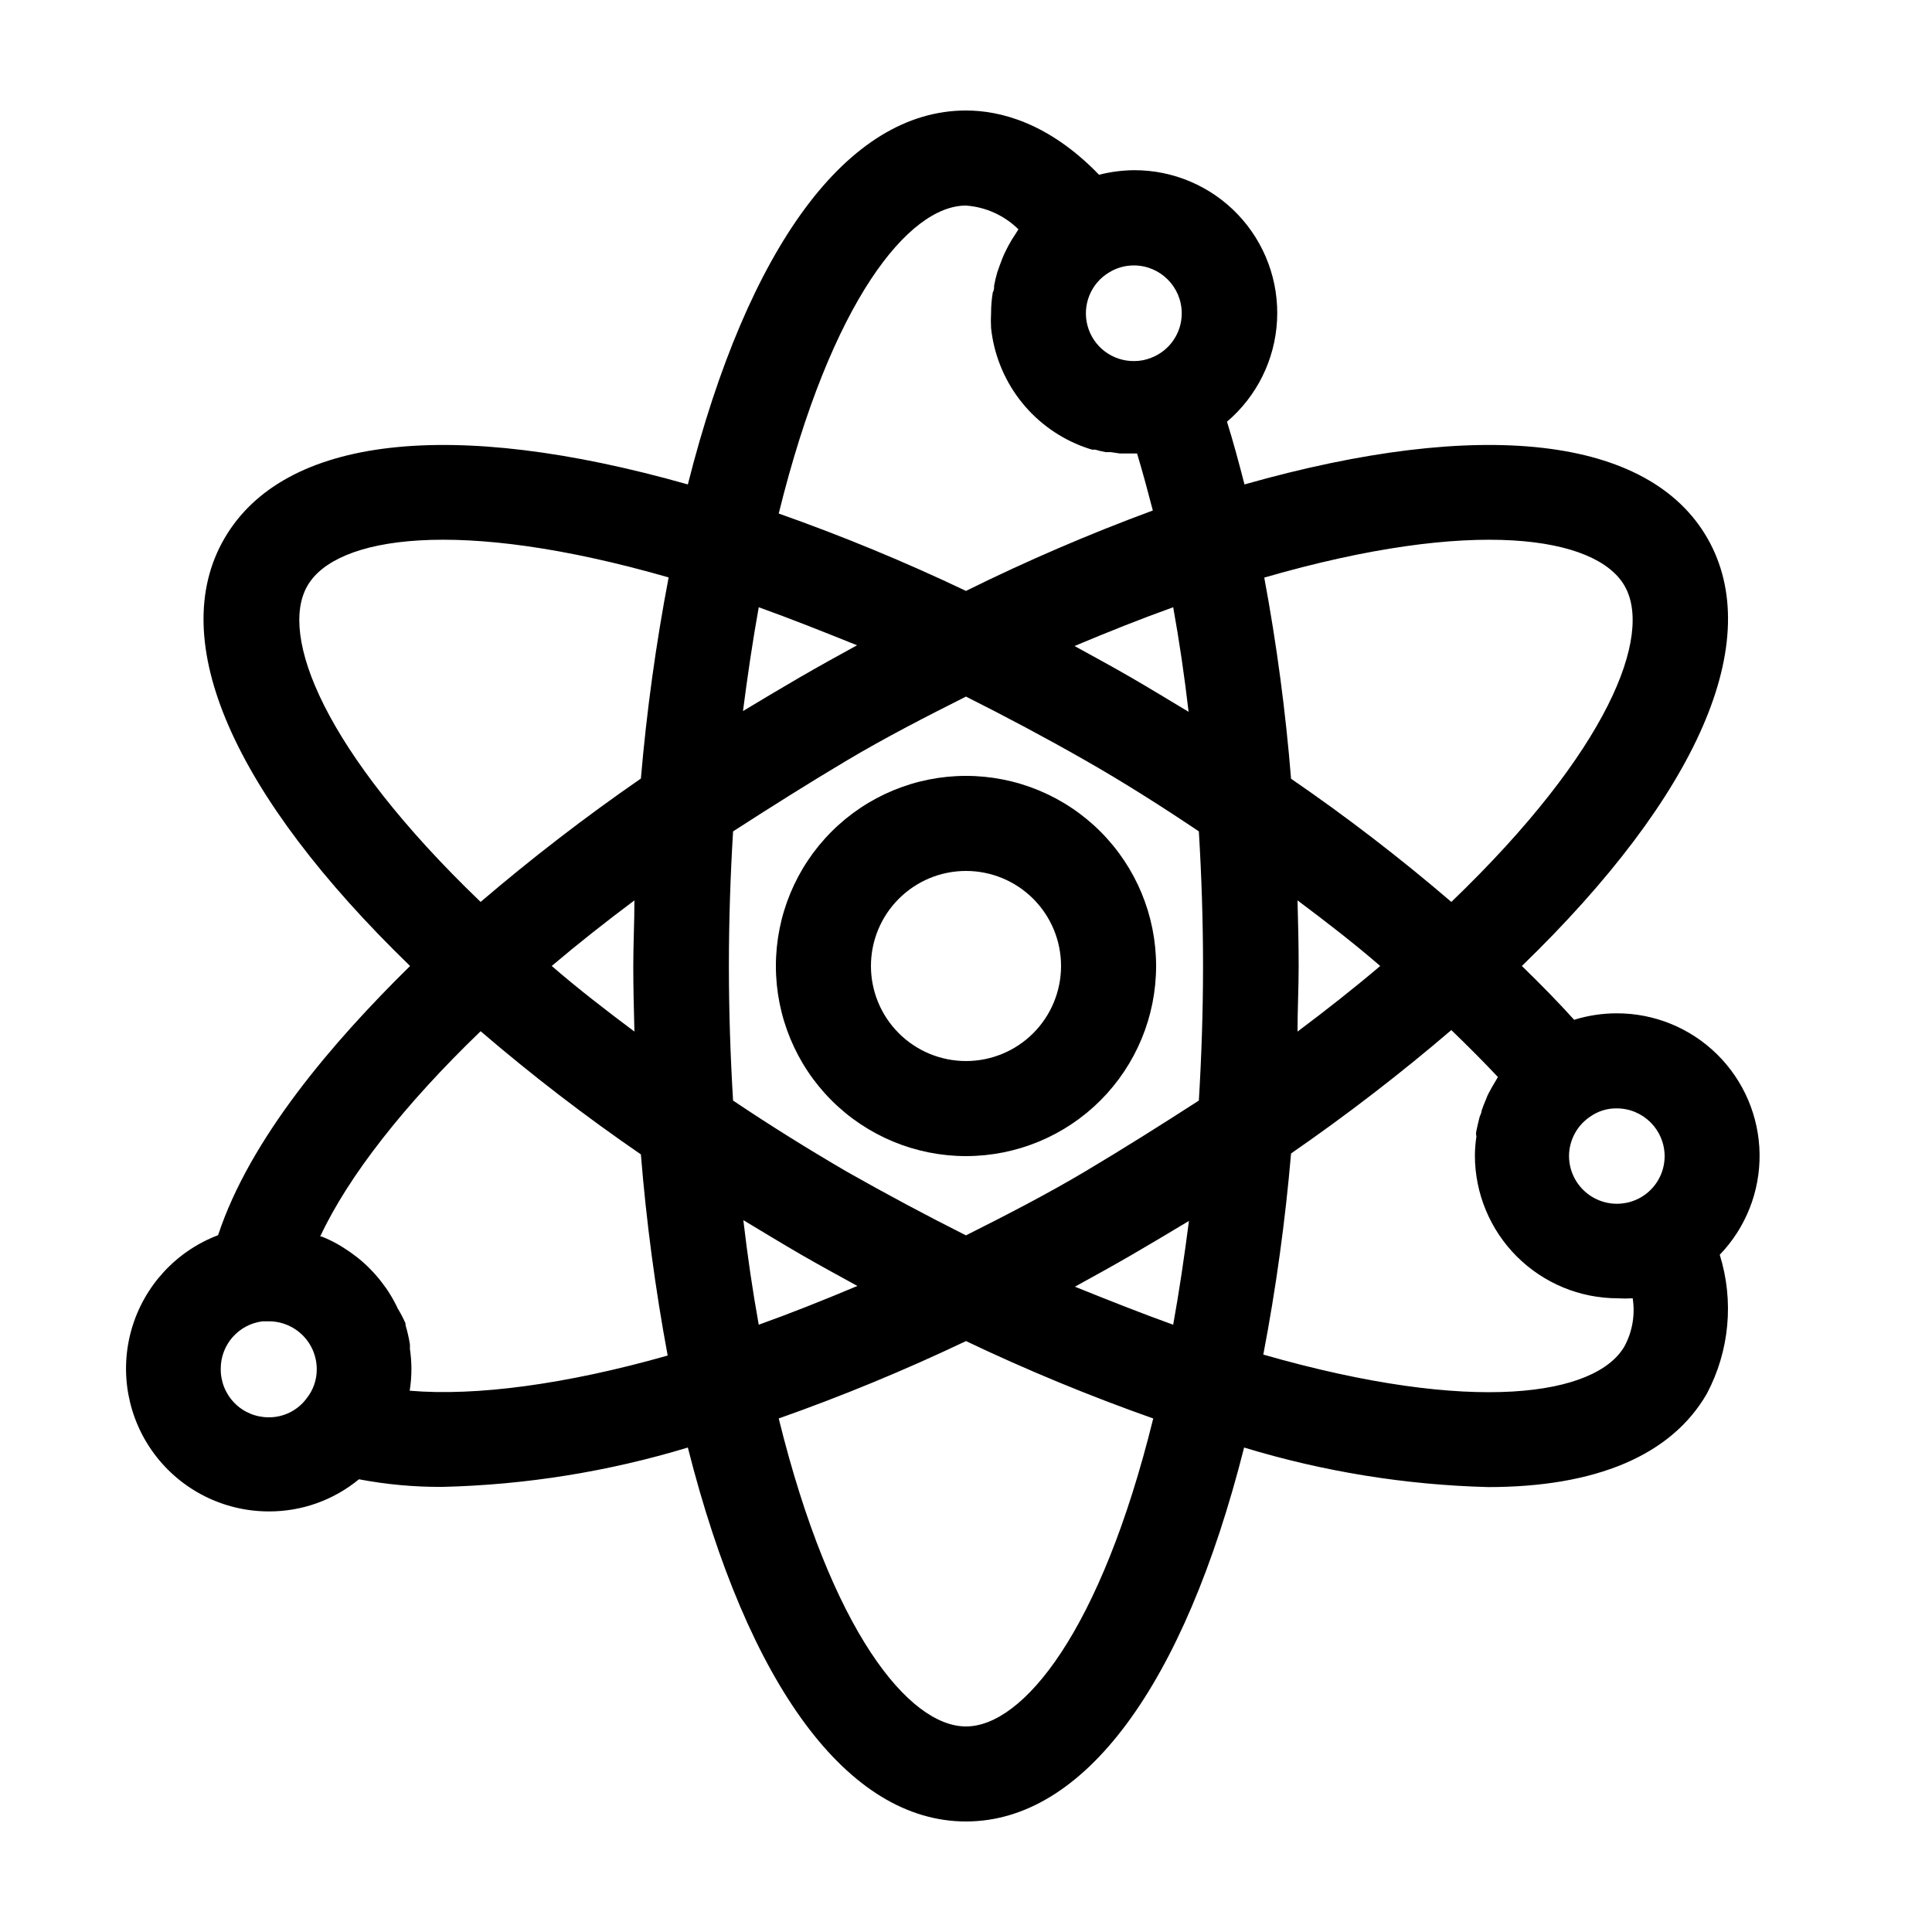 <?xml version="1.0" encoding="UTF-8"?>
<!-- Uploaded to: ICON Repo, www.svgrepo.com, Generator: ICON Repo Mixer Tools -->
<svg fill="#000000" width="800px" height="800px" version="1.1" viewBox="144 144 512 512" xmlns="http://www.w3.org/2000/svg">
 <g>
  <path d="m572.45 412.54c-3.828 0.004-7.633 0.582-11.285 1.715-4.281-4.734-8.918-9.473-13.855-14.258 46.805-45.344 64.688-86.305 49.172-113.36s-60.004-32.043-122.68-14.258c-1.461-5.691-2.973-11.285-4.637-16.625 7.922-6.738 12.719-16.441 13.266-26.828 0.547-10.387-3.207-20.539-10.375-28.074-7.172-7.535-17.125-11.785-27.527-11.75-3.129 0.031-6.238 0.438-9.27 1.207-13.402-13.855-26.301-17.027-35.266-17.027-31.234 0-57.738 35.922-73.707 99.098-62.676-17.785-107.01-12.797-122.78 14.258s2.367 68.016 49.172 113.36c-20.504 20.152-42.422 45.695-50.883 71.34-11.113 4.223-19.594 13.422-22.902 24.844-3.305 11.418-1.051 23.73 6.086 33.238s18.328 15.105 30.219 15.121c8.727 0.043 17.191-2.969 23.93-8.516 7.289 1.383 14.695 2.059 22.117 2.016 22.051-0.527 43.93-4.035 65.043-10.43 15.969 63.18 42.469 99.098 73.707 99.098 31.234 0 57.738-35.922 73.707-99.098 20.992 6.387 42.75 9.914 64.688 10.48 28.363 0 48.465-8.312 57.938-24.738 6.012-11.328 7.242-24.586 3.426-36.828 6.902-7.172 10.695-16.777 10.555-26.727-0.141-9.953-4.199-19.445-11.297-26.422-7.098-6.977-16.66-10.871-26.613-10.836zm12.695 37.836c0.008 4.508-2.394 8.68-6.297 10.934-3.918 2.262-8.746 2.269-12.668 0.016-3.926-2.254-6.356-6.426-6.375-10.949 0.016-4.215 2.133-8.145 5.641-10.48 2.047-1.441 4.5-2.199 7.004-2.164 6.992 0 12.668 5.652 12.695 12.645zm-10.629-151.14c7.559 13.047-4.082 43.629-45.898 83.785v-0.004c-13.562-11.633-27.738-22.531-42.473-32.645-1.445-17.879-3.816-35.672-7.102-53.305 55.672-16.121 87.965-10.883 95.473 2.168zm-119.61 195.83c-8.566-3.074-17.281-6.551-26.047-10.078 5.039-2.769 10.078-5.543 15.113-8.465 5.039-2.922 10.078-5.945 15.113-8.969-1.207 9.324-2.566 18.594-4.18 27.512zm-109.83 0c-1.613-8.918-2.973-18.188-4.082-27.711 5.039 3.023 10.078 6.098 15.113 9.02 5.039 2.922 10.078 5.644 15.113 8.414-8.863 3.731-17.578 7.203-26.145 10.277zm0-190.14c8.566 3.074 17.281 6.551 26.047 10.078-5.039 2.769-10.078 5.543-15.113 8.465-5.039 2.922-10.078 5.945-15.113 8.969 1.207-9.324 2.57-18.594 4.18-27.512zm-32.949 112.45c-7.609-5.691-15.113-11.488-21.914-17.383 6.953-5.894 14.309-11.688 21.914-17.383 0 5.793-0.301 11.586-0.301 17.383s0.152 11.59 0.301 17.383zm56.375 37.18c-10.379-6.047-20.555-12.395-30.23-18.895-0.707-11.738-1.109-23.68-1.109-35.668 0-11.992 0.402-23.93 1.109-35.668 10.078-6.5 20.152-12.848 30.23-18.844 10.078-5.996 20.957-11.586 31.488-16.879 10.531 5.289 21.059 10.883 31.488 16.828 10.43 5.945 20.555 12.395 30.23 18.895 0.707 11.738 1.109 23.68 1.109 35.668 0 11.992-0.402 23.93-1.109 35.668-10.078 6.5-20.152 12.848-30.23 18.844-10.078 5.996-20.957 11.586-31.488 16.879-10.527-5.289-21.059-10.93-31.484-16.824zm86.406-149.63c1.613 8.918 2.973 18.188 4.082 27.711-5.039-3.023-10.078-6.098-15.113-9.02-5.039-2.922-10.078-5.644-15.113-8.414 8.863-3.727 17.578-7.203 26.145-10.277zm32.949 77.688c7.609 5.691 15.113 11.488 21.914 17.383-6.953 5.894-14.309 11.688-21.914 17.383 0-5.793 0.301-11.586 0.301-17.383s-0.148-11.59-0.301-17.383zm-30.684-155.62c0.023 5.207-3.16 9.891-8.008 11.789-1.469 0.605-3.047 0.914-4.637 0.906-5.719 0.047-10.758-3.746-12.293-9.254-1.531-5.512 0.82-11.363 5.742-14.273 1.973-1.203 4.242-1.832 6.551-1.816 6.973 0.027 12.617 5.676 12.645 12.648zm-57.18-28.516c5.234 0.375 10.164 2.609 13.902 6.297l-0.605 0.957h0.004c-0.766 1.121-1.473 2.281-2.117 3.477-0.301 0.555-0.555 1.16-0.855 1.715s-0.957 2.168-1.359 3.324c-0.402 1.16-0.453 1.258-0.656 1.863-0.359 1.191-0.645 2.402-0.859 3.625 0 0.605 0 1.16-0.352 1.762v0.004c-0.301 1.812-0.453 3.652-0.453 5.492-0.074 1.309-0.074 2.617 0 3.93 0.727 6.84 3.309 13.355 7.461 18.844 4.156 5.484 9.727 9.734 16.117 12.289 1.059 0.402 2.117 0.805 3.223 1.109h0.809c0.91 0.27 1.836 0.488 2.769 0.656h1.359l2.367 0.352h4.586c1.512 5.039 2.871 10.078 4.18 15.113h0.004c-16.871 6.227-33.402 13.34-49.523 21.312-16.172-7.703-32.738-14.547-49.625-20.504 13.902-56.43 34.508-81.617 49.625-81.617zm-174.52 100.76c7.508-13.047 39.801-18.289 95.723-2.215v-0.004c-3.371 17.629-5.824 35.422-7.356 53.305-14.707 10.164-28.883 21.078-42.473 32.695-41.816-40.152-53.453-70.734-45.895-83.781zm-22.977 207.47c0.004-6.379 4.754-11.758 11.086-12.547h1.41c3.41-0.066 6.703 1.242 9.141 3.629 2.434 2.387 3.809 5.656 3.809 9.066 0.016 2.801-0.926 5.519-2.672 7.711-2.356 3.195-6.106 5.07-10.074 5.035-3.406 0-6.664-1.363-9.051-3.789-2.387-2.426-3.699-5.707-3.648-9.105zm50.078 5.844c0.305-1.934 0.457-3.887 0.457-5.844-0.008-1.773-0.145-3.539-0.406-5.293 0.027-0.402 0.027-0.805 0-1.207-0.277-1.703-0.668-3.387-1.156-5.039 0.02-0.148 0.02-0.301 0-0.453-0.609-1.395-1.316-2.738-2.117-4.031-0.148-0.363-0.316-0.715-0.504-1.059-0.742-1.465-1.582-2.879-2.519-4.231l-0.453-0.605c-0.84-1.18-1.746-2.305-2.719-3.375l-0.758-0.805c-1.117-1.172-2.312-2.266-3.578-3.277l-0.805-0.605c-1.109-0.855-2.316-1.664-3.527-2.418l-0.855-0.504c-1.41-0.805-2.875-1.512-4.383-2.113h-0.402c7.457-15.973 22.27-34.914 42.523-54.41l-0.004-0.004c13.562 11.637 27.742 22.535 42.473 32.648 1.445 17.879 3.816 35.672 7.102 53.305-26.75 7.606-50.781 10.832-68.367 9.32zm147.42 88.973c-15.113 0-35.719-25.191-49.625-81.617 16.887-5.961 33.453-12.805 49.625-20.508 16.168 7.703 32.734 14.547 49.625 20.508-13.906 56.426-34.512 81.617-49.625 81.617zm174.52-100.76c-7.508 13.047-39.852 18.238-95.723 2.215h-0.004c3.371-17.629 5.824-35.418 7.356-53.301 14.711-10.164 28.887-21.078 42.473-32.699 4.332 4.18 8.516 8.363 12.344 12.445l-0.555 0.957c-0.656 1.059-1.258 2.117-1.863 3.273-0.605 1.16-0.453 1.059-0.707 1.613-0.453 1.02-0.859 2.062-1.207 3.125 0 0.605-0.402 1.16-0.555 1.762-0.152 0.605-0.555 2.266-0.805 3.477-0.25 1.211 0 1.059 0 1.562h-0.004c-0.254 1.668-0.387 3.352-0.402 5.035 0.016 10.031 4.004 19.648 11.098 26.742 7.094 7.09 16.707 11.082 26.738 11.094 1.328 0.078 2.656 0.078 3.981 0 0.688 4.356-0.074 8.816-2.164 12.699z"/>
  <path d="m450.38 400c0-13.363-5.309-26.18-14.754-35.625-9.449-9.449-22.266-14.758-35.625-14.758-13.363 0-26.18 5.309-35.625 14.758-9.449 9.445-14.758 22.262-14.758 35.625 0 13.359 5.309 26.176 14.758 35.625 9.445 9.445 22.262 14.754 35.625 14.754 13.359 0 26.176-5.309 35.625-14.754 9.445-9.449 14.754-22.266 14.754-35.625zm-50.379 25.188c-6.684 0-13.09-2.652-17.812-7.375-4.727-4.727-7.379-11.133-7.379-17.812 0-6.684 2.652-13.09 7.379-17.812 4.723-4.727 11.129-7.379 17.812-7.379 6.68 0 13.086 2.652 17.812 7.379 4.723 4.723 7.375 11.129 7.375 17.812 0 6.68-2.652 13.086-7.375 17.812-4.727 4.723-11.133 7.375-17.812 7.375z"/>
 </g>
</svg>